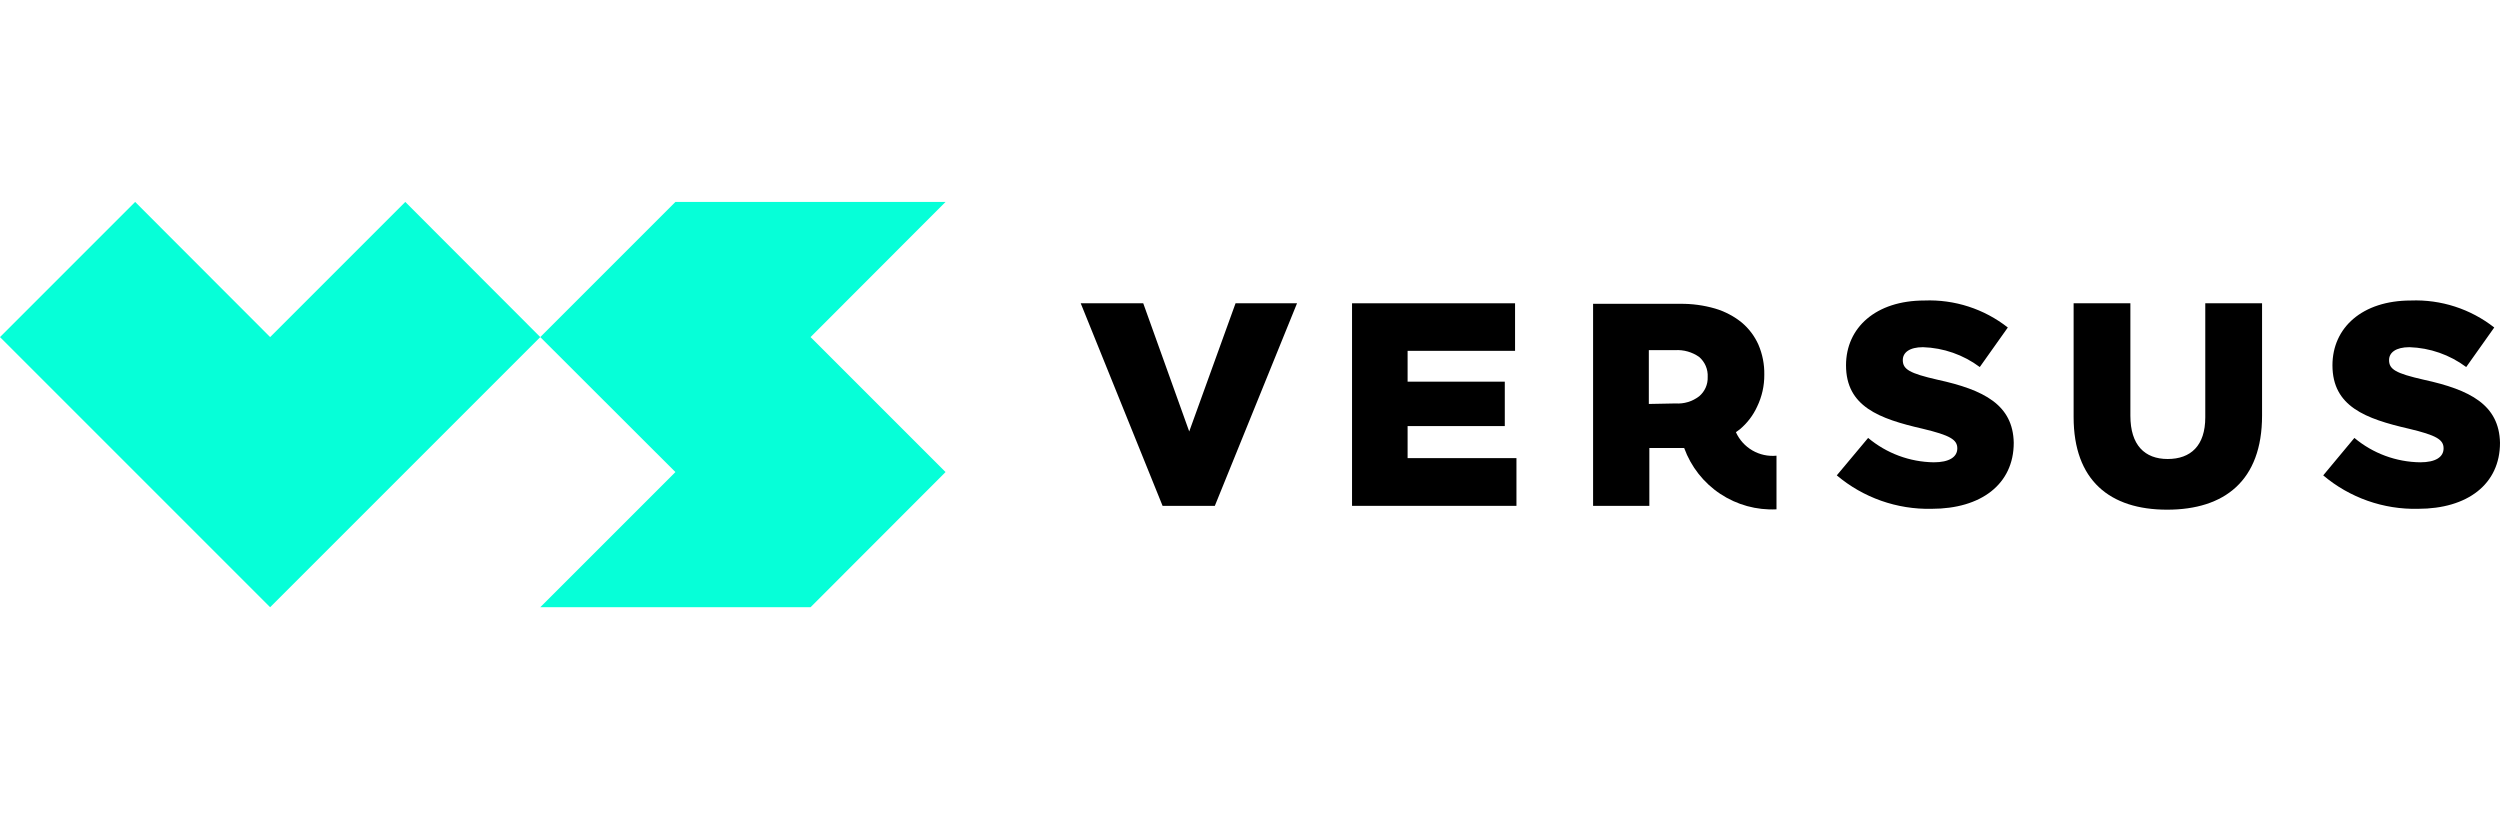 <svg width="260" height="85" viewBox="0 0 260 85" fill="none" xmlns="http://www.w3.org/2000/svg">
<g clip-path="url(#clip0_3562_1359)">
<path d="M14.056 21L28.094 35.056L42.15 21L56.187 35.056L70.243 21H98.337L84.299 35.056L98.337 49.094L84.299 63.15H56.187L70.243 49.094L56.187 35.056L28.094 63.15L0 35.056L14.056 21Z" fill="#06FFD8"/>
<path d="M201.513 39.494C198.579 38.824 197.891 38.407 197.891 37.447C197.891 36.668 198.579 36.107 199.992 36.107C202.125 36.175 204.186 36.896 205.897 38.172L208.813 34.06C206.346 32.124 203.271 31.128 200.137 31.253C195.083 31.253 191.986 34.078 191.986 37.991C191.986 42.284 195.445 43.551 199.938 44.584C202.818 45.272 203.56 45.725 203.56 46.631C203.56 47.536 202.709 48.08 201.115 48.08C198.615 48.045 196.203 47.15 194.286 45.544L191.026 49.438C193.782 51.763 197.293 53 200.898 52.916C206.024 52.916 209.429 50.362 209.429 46.051C209.357 42.102 206.332 40.545 201.513 39.494Z" fill="black"/>
<path d="M118.897 31.542L123.679 44.874L128.497 31.542H134.891L126.342 52.608H120.908L112.395 31.542H118.897Z" fill="black"/>
<path d="M156.498 44.312H146.39V47.645H157.711V52.608H140.612V31.542H157.566V36.487H146.39V39.693H156.498V44.312Z" fill="black"/>
<path d="M225.437 47.736C227.828 47.736 229.349 46.359 229.349 43.407V31.542H235.254V43.225C235.254 50 231.342 53.007 225.382 53.007C219.423 53.007 215.656 49.964 215.656 43.37V31.542H221.56V43.243C221.56 46.286 223.046 47.736 225.437 47.736Z" fill="black"/>
<path d="M252.085 39.494C249.132 38.824 248.462 38.407 248.462 37.447C248.462 36.668 249.168 36.107 250.581 36.107C252.714 36.175 254.775 36.896 256.486 38.172L259.402 34.06C256.934 32.126 253.859 31.131 250.726 31.253C245.673 31.253 242.575 34.078 242.575 37.991C242.575 42.284 246.035 43.551 250.509 44.584C253.407 45.272 254.132 45.725 254.132 46.631C254.132 47.536 253.298 48.08 251.704 48.08C249.198 48.049 246.779 47.154 244.857 45.544L241.615 49.438C244.37 51.766 247.882 53.003 251.487 52.916C256.613 52.916 260 50.362 260 46.051C259.91 42.102 256.903 40.545 252.085 39.494Z" fill="black"/>
<path fill-rule="evenodd" clip-rule="evenodd" d="M180.933 44.656L180.534 44.946C180.894 45.744 181.494 46.409 182.251 46.847C183.008 47.286 183.884 47.476 184.755 47.392V52.971C182.683 53.072 180.634 52.508 178.906 51.361C177.179 50.214 175.864 48.543 175.155 46.595H171.532V52.608H165.681V31.597H174.738C175.963 31.582 177.184 31.746 178.361 32.086C179.37 32.383 180.312 32.876 181.132 33.535C181.878 34.16 182.473 34.947 182.871 35.835C183.297 36.824 183.507 37.892 183.487 38.969C183.497 40.116 183.243 41.251 182.744 42.284C182.326 43.2 181.707 44.011 180.933 44.656ZM171.478 36.415V42.012L174.249 41.958C175.133 42.02 176.01 41.755 176.712 41.215C177.004 40.969 177.235 40.661 177.389 40.312C177.543 39.964 177.615 39.585 177.6 39.204C177.621 38.812 177.552 38.421 177.398 38.06C177.244 37.699 177.009 37.378 176.712 37.121C175.983 36.611 175.102 36.362 174.213 36.415H171.478Z" fill="black"/>
</g>
<defs>
<clipPath id="clip0_3562_1359">
<rect width="260" height="85" fill="white"/>
</clipPath>
</defs>
</svg>
